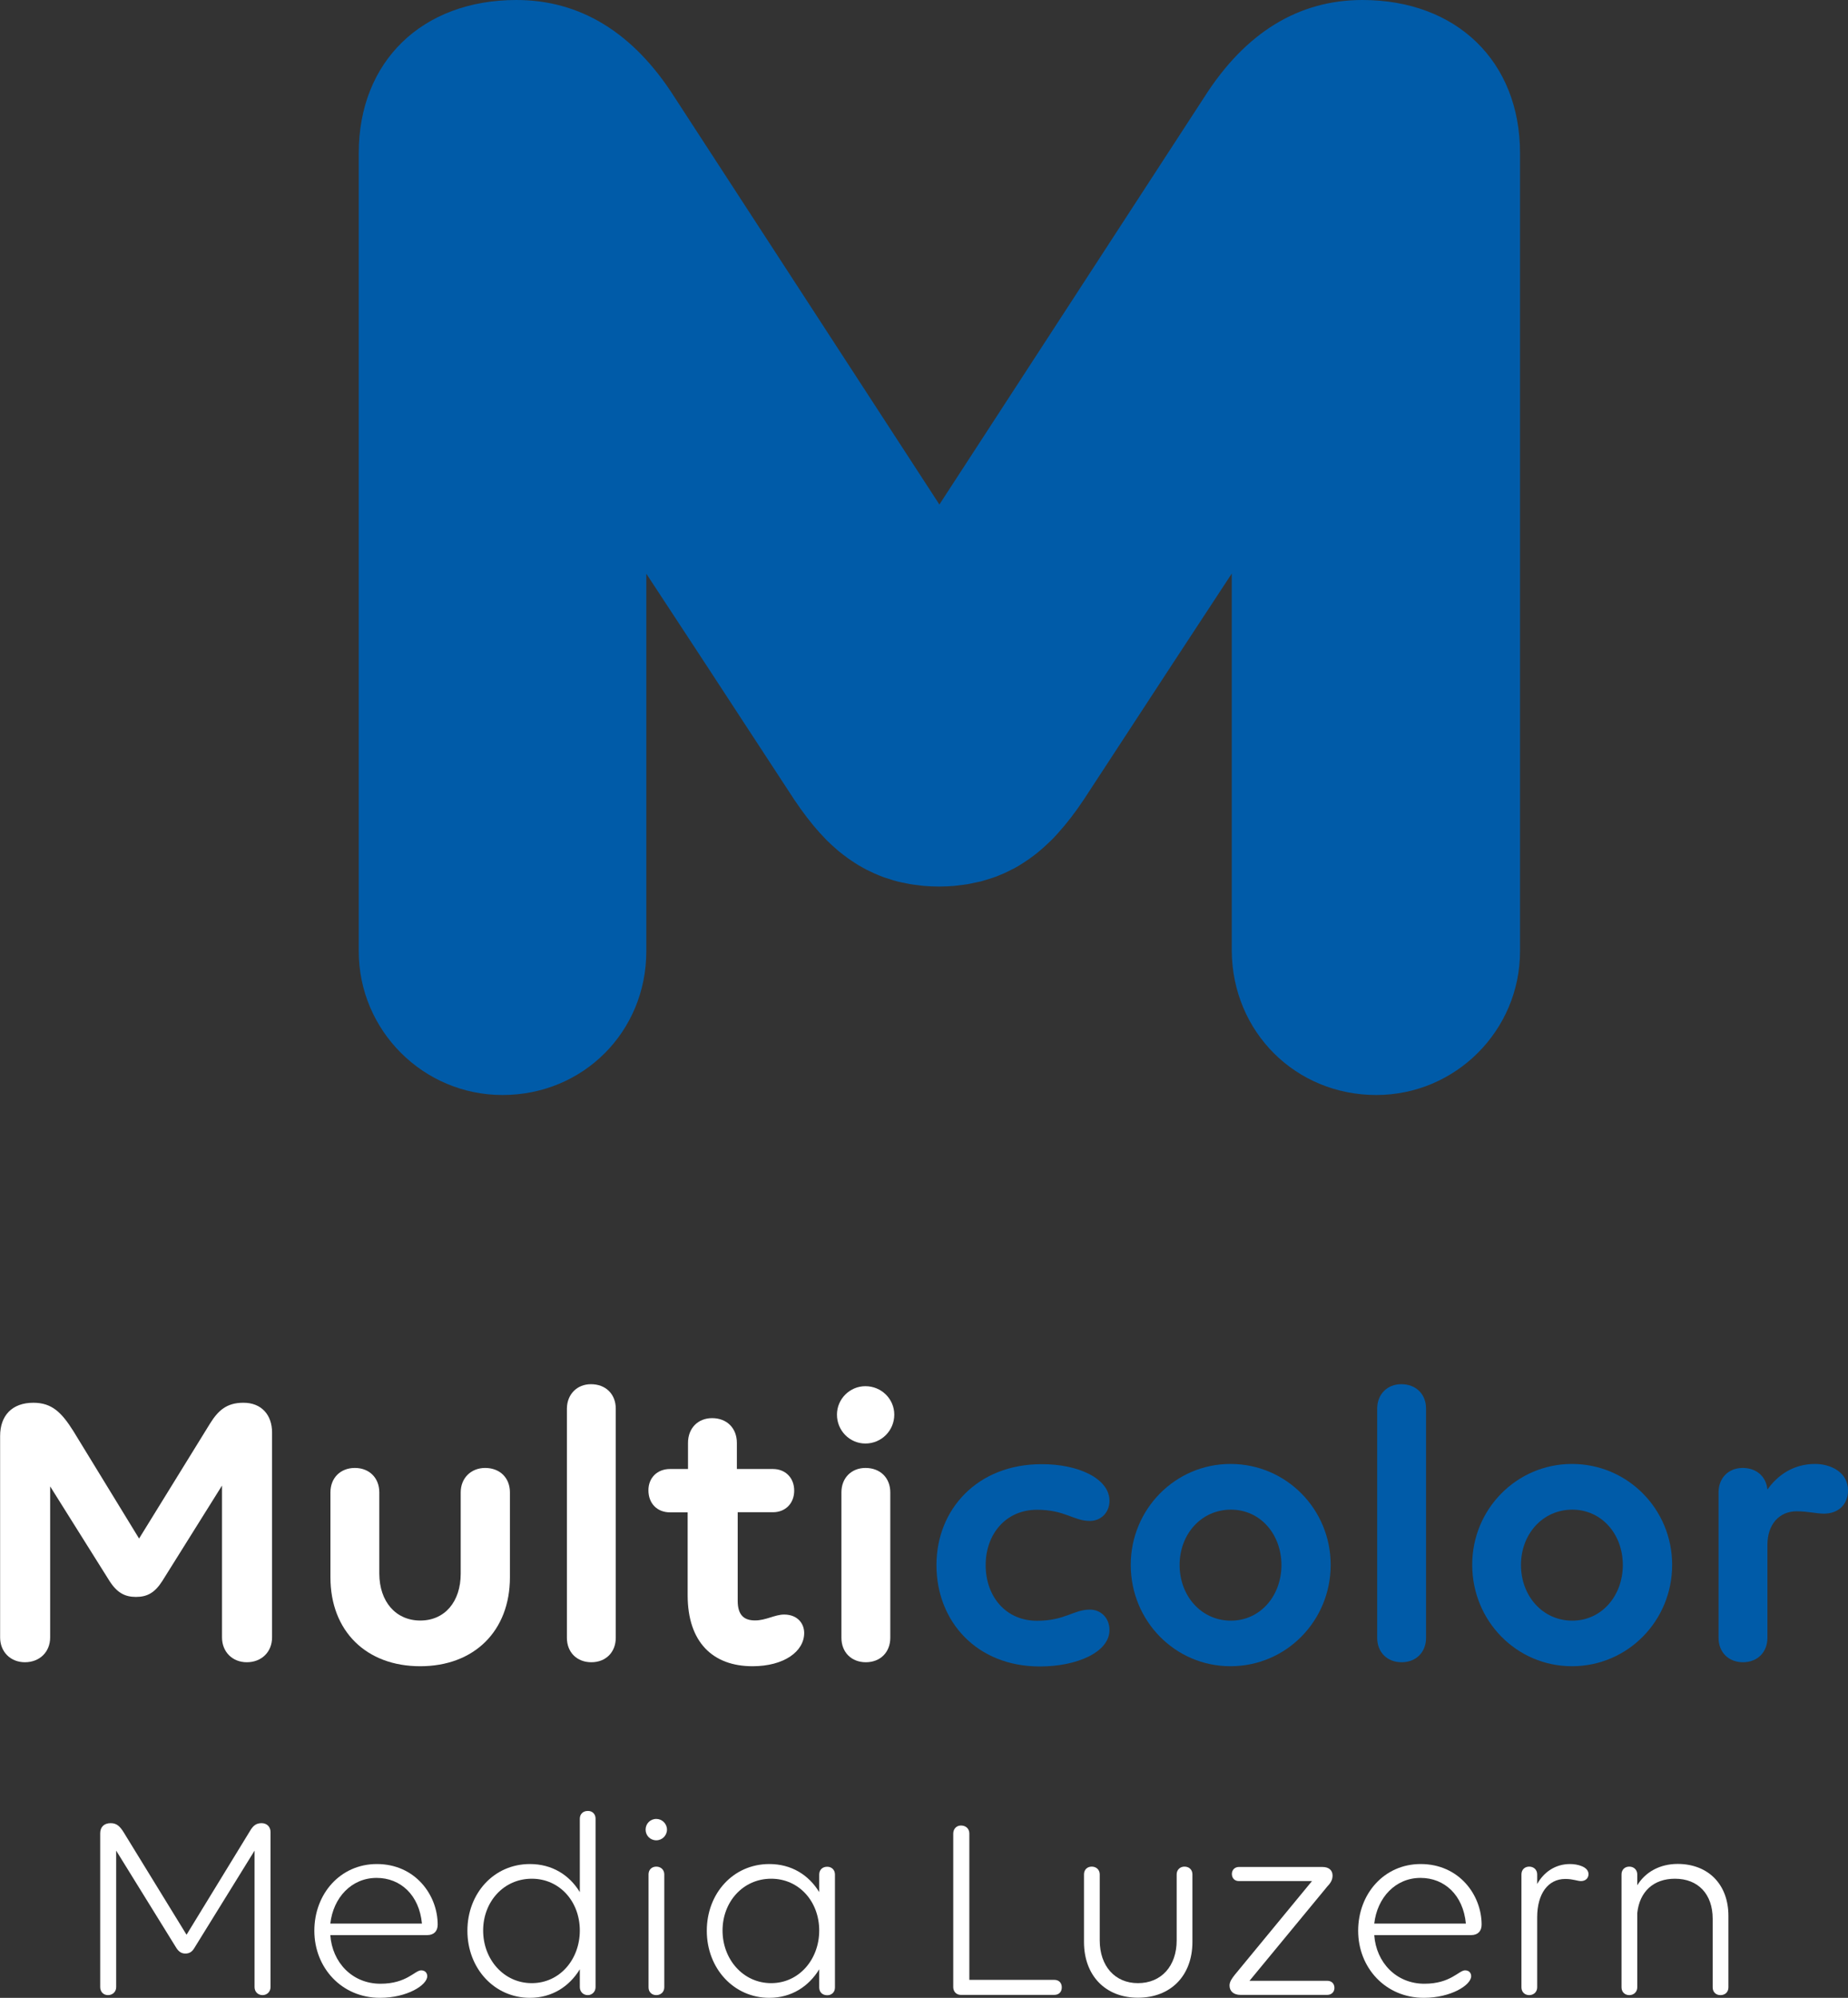 <?xml version="1.0" encoding="utf-8"?>
<!-- Generator: Adobe Illustrator 27.2.0, SVG Export Plug-In . SVG Version: 6.00 Build 0)  -->
<svg version="1.1" id="Multi_x5F_Media_x5F_Luzern" xmlns="http://www.w3.org/2000/svg" xmlns:xlink="http://www.w3.org/1999/xlink"
	 x="0px" y="0px" viewBox="0 0 157.32 170.08" style="enable-background:new 0 0 157.32 170.08;" xml:space="preserve">
<rect x="0" y="0" width="157.32" height="170.08" fill="#333333" stroke="none"/>
<style type="text/css">
	.st0{fill:#005BA8;}
	.st1{fill:#FFFFFF;}
</style>
<path class="st0" d="M117.16,93.22c6.75,0,12.24-5.49,12.24-12.24V13.03C129.4,5.24,124.01,0,115.98,0c-5.44,0-9.97,2.78-13.46,8.27
	L79.97,42.95l-0.07-0.11L57.42,8.27C53.93,2.78,49.4,0,43.96,0c-8.03,0-13.42,5.24-13.42,13.03v67.95c0,6.75,5.49,12.24,12.24,12.24
	c6.86,0,12.24-5.38,12.24-12.24V48.84l4.83,7.36l7.76,11.87c0.74,1.1,1.45,2.03,2.19,2.85L69.88,71c0.13,0.14,0.27,0.29,0.4,0.43
	c0.1,0.11,0.21,0.21,0.32,0.31l0.12,0.12c0.05,0.04,0.09,0.09,0.14,0.13c0.15,0.14,0.32,0.28,0.51,0.45l0.06,0.05
	c0.03,0.02,0.06,0.05,0.09,0.07c0.17,0.14,0.36,0.28,0.55,0.42l0.04,0.03c0.05,0.04,0.1,0.08,0.15,0.11
	c0.17,0.12,0.35,0.24,0.54,0.36c0.09,0.06,0.18,0.11,0.27,0.17c0.17,0.1,0.34,0.2,0.51,0.29c0.12,0.07,0.25,0.13,0.38,0.19
	c0.16,0.08,0.32,0.15,0.48,0.23c0.16,0.07,0.32,0.13,0.48,0.2c0.15,0.06,0.3,0.12,0.46,0.17c0.19,0.06,0.38,0.12,0.57,0.18
	l0.09,0.03c0.12,0.03,0.24,0.07,0.36,0.1c0.22,0.06,0.44,0.1,0.66,0.14l0.13,0.03c0.1,0.02,0.21,0.04,0.31,0.06
	c0.25,0.04,0.51,0.07,0.76,0.1c0.05,0.01,0.1,0.01,0.15,0.02c0.09,0.01,0.18,0.02,0.27,0.03c0.37,0.03,0.77,0.05,1.18,0.05
	c0.02,0,0.05,0,0.08,0l0.04,0c0.01,0,0.03,0,0.04,0c0.41,0,0.8-0.02,1.18-0.05c0.09-0.01,0.18-0.02,0.27-0.03
	c0.05-0.01,0.1-0.01,0.15-0.02c0.25-0.03,0.51-0.06,0.76-0.1c0.11-0.02,0.21-0.04,0.31-0.06l0.13-0.03
	c0.21-0.04,0.44-0.09,0.66-0.14c0.13-0.03,0.25-0.07,0.37-0.11l0.08-0.02c0.19-0.06,0.38-0.12,0.57-0.18
	c0.16-0.05,0.31-0.11,0.46-0.17c0.16-0.06,0.32-0.13,0.48-0.2c0.17-0.07,0.32-0.15,0.48-0.23c0.13-0.06,0.25-0.13,0.38-0.19
	c0.18-0.09,0.35-0.19,0.51-0.29c0.09-0.06,0.18-0.11,0.27-0.17c0.19-0.12,0.37-0.24,0.54-0.36c0.04-0.03,0.09-0.06,0.13-0.1
	l0.06-0.04c0.19-0.14,0.38-0.28,0.55-0.42l0.15-0.13c0.2-0.17,0.37-0.31,0.51-0.45c0.05-0.04,0.09-0.09,0.14-0.13l0.12-0.11
	c0.11-0.1,0.22-0.21,0.32-0.31c0.14-0.14,0.27-0.29,0.4-0.43l0.08-0.09c0.74-0.82,1.46-1.75,2.19-2.85l7.76-11.87l4.83-7.36v32.14
	C104.92,87.85,110.29,93.22,117.16,93.22z"/>
<g>
	<path class="st1" d="M23.16,121.94v17.46c0,1.23-0.89,2.11-2.15,2.11c-1.23,0-2.11-0.89-2.11-2.11v-12.93l-5.08,8.12
		c-0.65,1.02-1.3,1.36-2.25,1.36c-0.92,0-1.6-0.34-2.25-1.36l-5.05-8.05v12.86c0,1.23-0.89,2.11-2.15,2.11
		c-1.23,0-2.11-0.89-2.11-2.11v-17.15c0-1.74,1.02-2.83,2.83-2.83c1.6,0,2.42,0.85,3.41,2.42l5.59,9.14l6.04-9.79
		c0.68-1.09,1.4-1.77,2.83-1.77C22.27,119.41,23.16,120.47,23.16,121.94z"/>
	<path class="st1" d="M35.78,137.96c2.08,0,3.44-1.6,3.44-3.99v-6.92c0-1.23,0.89-2.08,2.08-2.08c1.26,0,2.11,0.85,2.11,2.08v7.23
		c0,4.57-3.04,7.57-7.64,7.57s-7.64-3-7.64-7.57v-7.23c0-1.23,0.85-2.08,2.08-2.08c1.23,0,2.08,0.85,2.08,2.08v6.92
		C32.3,136.36,33.7,137.96,35.78,137.96z"/>
	<path class="st1" d="M50.31,117.84c1.26,0,2.11,0.85,2.11,2.08v19.51c0,1.23-0.85,2.08-2.08,2.08s-2.08-0.85-2.08-2.08v-19.51
		C48.27,118.7,49.12,117.84,50.31,117.84z"/>
	<path class="st1" d="M66.75,137.45c1.13,0,1.71,0.75,1.71,1.57c0,1.57-1.71,2.83-4.4,2.83c-3.38,0-5.52-2.05-5.52-6.04v-7.06h-1.5
		c-1.09,0-1.84-0.75-1.84-1.88c0-1.06,0.75-1.81,1.84-1.81h1.53v-2.22c0-1.26,0.85-2.11,2.05-2.11c1.26,0,2.11,0.85,2.11,2.11v2.22
		h3.07c1.06,0,1.81,0.75,1.81,1.84c0,1.09-0.75,1.84-1.81,1.84h-3v7.54c0,1.23,0.55,1.67,1.47,1.67
		C65.18,137.96,65.97,137.45,66.75,137.45z"/>
	<path class="st1" d="M76.13,120.43c0,1.36-1.09,2.46-2.46,2.46c-1.33,0-2.42-1.09-2.42-2.46c0-1.33,1.09-2.42,2.42-2.42
		C75.04,118.01,76.13,119.1,76.13,120.43z M73.71,141.51c-1.23,0-2.08-0.85-2.08-2.08v-12.38c0-1.23,0.85-2.08,2.05-2.08
		c1.26,0,2.11,0.85,2.11,2.08v12.38C75.79,140.66,74.94,141.51,73.71,141.51z"/>
</g>
<g>
	<path class="st0" d="M94.45,127.77c0,0.99-0.72,1.71-1.67,1.71c-1.4,0-2.11-0.95-4.5-0.95c-2.66,0-4.37,2.08-4.37,4.71
		c0,2.66,1.7,4.74,4.37,4.74c2.39,0,3.1-0.95,4.5-0.95c0.95,0,1.67,0.72,1.67,1.74c0,1.88-2.76,3.1-5.93,3.1
		c-5.39,0-8.8-3.85-8.8-8.63c0-4.74,3.48-8.59,8.94-8.59C91.76,124.63,94.45,125.86,94.45,127.77z"/>
	<path class="st0" d="M104.75,124.63c4.74,0,8.53,3.85,8.53,8.59c0,4.77-3.79,8.63-8.53,8.63c-4.71,0-8.49-3.85-8.49-8.63
		C96.26,128.48,100.05,124.63,104.75,124.63z M104.79,128.52c-2.52,0-4.37,2.08-4.37,4.71c0,2.63,1.84,4.74,4.37,4.74
		c2.49,0,4.3-2.11,4.3-4.74C109.08,130.6,107.28,128.52,104.79,128.52z"/>
	<path class="st0" d="M119.29,117.84c1.26,0,2.11,0.85,2.11,2.08v19.51c0,1.23-0.85,2.08-2.08,2.08c-1.23,0-2.08-0.85-2.08-2.08
		v-19.51C117.24,118.7,118.09,117.84,119.29,117.84z"/>
	<path class="st0" d="M133.82,124.63c4.74,0,8.53,3.85,8.53,8.59c0,4.77-3.79,8.63-8.53,8.63c-4.71,0-8.49-3.85-8.49-8.63
		C125.32,128.48,129.11,124.63,133.82,124.63z M133.85,128.52c-2.52,0-4.37,2.08-4.37,4.71c0,2.63,1.84,4.74,4.37,4.74
		c2.49,0,4.3-2.11,4.3-4.74C138.15,130.6,136.34,128.52,133.85,128.52z"/>
	<path class="st0" d="M157.32,126.88c0,1.23-0.85,1.98-2.05,1.98c-0.65,0-1.36-0.2-2.32-0.2c-1.5,0-2.49,1.13-2.49,2.86v7.91
		c0,1.23-0.85,2.08-2.08,2.08c-1.23,0-2.08-0.85-2.08-2.08v-12.38c0-1.23,0.85-2.08,2.05-2.08s2.01,0.75,2.11,1.84
		c0.89-1.26,2.25-2.18,4.06-2.18C155.88,124.63,157.32,125.35,157.32,126.88z"/>
</g>
<g>
	<path class="st1" d="M23.03,155.96v13.21c0,0.39-0.3,0.68-0.68,0.68c-0.39,0-0.68-0.29-0.68-0.68v-11.62l-5.12,8.28
		c-0.2,0.34-0.43,0.48-0.77,0.48c-0.32,0-0.55-0.14-0.77-0.48l-5.12-8.28v11.62c0,0.39-0.3,0.68-0.7,0.68
		c-0.39,0-0.66-0.29-0.66-0.68v-13.1c0-0.52,0.32-0.86,0.89-0.86c0.5,0,0.77,0.25,1.09,0.75l5.37,8.75l5.46-8.93
		c0.23-0.36,0.48-0.57,0.93-0.57C22.73,155.21,23.03,155.53,23.03,155.96z"/>
	<path class="st1" d="M37.26,163.85c0,0.55-0.32,0.89-0.89,0.89h-8.25c0.16,2.32,1.86,4.14,4.27,4.14c2.23,0,2.93-1.14,3.46-1.14
		c0.32,0,0.52,0.2,0.52,0.5c0,0.75-1.7,1.84-4.02,1.84c-3.27,0-5.59-2.57-5.59-5.71c0-3.14,2.21-5.68,5.32-5.68
		C35.35,158.69,37.26,161.33,37.26,163.85z M28.12,163.76h7.8c-0.23-2.43-1.82-3.89-3.86-3.89
		C29.92,159.87,28.37,161.55,28.12,163.76z"/>
	<path class="st1" d="M50.7,154.82v14.35c0,0.39-0.3,0.68-0.66,0.68c-0.39,0-0.68-0.29-0.68-0.68v-1.52
		c-0.89,1.46-2.36,2.43-4.25,2.43c-3.02,0-5.32-2.5-5.32-5.71c0-3.18,2.25-5.68,5.32-5.68c1.89,0,3.36,0.93,4.25,2.39v-6.25
		c0-0.39,0.27-0.66,0.68-0.66C50.43,154.16,50.7,154.44,50.7,154.82z M49.36,164.35c0-2.46-1.71-4.41-4.09-4.41
		c-2.39,0-4.14,1.96-4.14,4.41c0,2.45,1.75,4.48,4.14,4.48C47.66,168.83,49.36,166.8,49.36,164.35z"/>
	<path class="st1" d="M56.78,155.76c0,0.5-0.41,0.91-0.91,0.91c-0.52,0-0.91-0.41-0.91-0.91c0-0.5,0.39-0.91,0.91-0.91
		C56.37,154.85,56.78,155.26,56.78,155.76z M55.87,169.85c-0.39,0-0.66-0.27-0.66-0.66v-9.62c0-0.39,0.27-0.66,0.66-0.66
		s0.68,0.27,0.68,0.66v9.62C56.55,169.58,56.25,169.85,55.87,169.85z"/>
	<path class="st1" d="M71.08,159.58v9.62c0,0.39-0.27,0.66-0.66,0.66c-0.41,0-0.68-0.27-0.68-0.66v-1.55
		c-0.89,1.46-2.36,2.43-4.25,2.43c-3.02,0-5.32-2.5-5.32-5.71c0-3.18,2.25-5.68,5.32-5.68c1.89,0,3.36,0.93,4.25,2.39v-1.5
		c0-0.39,0.27-0.66,0.68-0.66C70.8,158.92,71.08,159.19,71.08,159.58z M69.74,164.35c0-2.46-1.71-4.41-4.09-4.41
		c-2.39,0-4.14,1.96-4.14,4.41c0,2.45,1.75,4.48,4.14,4.48C68.03,168.83,69.74,166.8,69.74,164.35z"/>
	<path class="st1" d="M81.81,155.41c0.41,0,0.71,0.27,0.71,0.68v12.46h7.23c0.39,0,0.64,0.25,0.64,0.64c0,0.39-0.25,0.64-0.64,0.64
		h-7.96c-0.36,0-0.64-0.27-0.64-0.66V156.1C81.15,155.69,81.43,155.41,81.81,155.41z"/>
	<path class="st1" d="M96.87,168.83c2,0,3.3-1.46,3.3-3.64v-5.62c0-0.39,0.29-0.66,0.66-0.66c0.41,0,0.68,0.27,0.68,0.66v5.75
		c0,2.87-1.84,4.75-4.64,4.75c-2.77,0-4.59-1.89-4.59-4.75v-5.75c0-0.39,0.27-0.66,0.66-0.66c0.39,0,0.68,0.27,0.68,0.66v5.62
		C93.62,167.37,94.91,168.83,96.87,168.83z"/>
	<path class="st1" d="M105.46,160.14c-0.34,0-0.59-0.23-0.59-0.61c0-0.34,0.25-0.59,0.59-0.59h7.12c0.57,0,0.86,0.3,0.86,0.73
		c0,0.34-0.14,0.61-0.43,0.91l-6.64,8.05h6.62c0.36,0,0.61,0.23,0.61,0.61c0,0.34-0.25,0.59-0.61,0.59h-7.39
		c-0.59,0-0.93-0.32-0.93-0.8c0-0.32,0.2-0.59,0.43-0.89l6.59-8H105.46z"/>
	<path class="st1" d="M126.13,163.85c0,0.55-0.32,0.89-0.89,0.89h-8.25c0.16,2.32,1.86,4.14,4.27,4.14c2.23,0,2.93-1.14,3.46-1.14
		c0.32,0,0.52,0.2,0.52,0.5c0,0.75-1.71,1.84-4.03,1.84c-3.27,0-5.59-2.57-5.59-5.71c0-3.14,2.21-5.68,5.32-5.68
		C124.22,158.69,126.13,161.33,126.13,163.85z M116.99,163.76h7.8c-0.23-2.43-1.82-3.89-3.86-3.89
		C118.79,159.87,117.24,161.55,116.99,163.76z"/>
	<path class="st1" d="M135.23,159.55c0,0.34-0.25,0.59-0.64,0.59c-0.32,0-0.66-0.18-1.34-0.18c-1.46,0-2.39,1.25-2.39,3.27v5.96
		c0,0.39-0.3,0.66-0.68,0.66s-0.66-0.27-0.66-0.66v-9.62c0-0.39,0.27-0.66,0.66-0.66s0.68,0.27,0.68,0.66v0.82
		c0.57-1.02,1.55-1.7,2.8-1.7C134.3,158.69,135.23,158.92,135.23,159.55z"/>
	<path class="st1" d="M147.14,163.1v6.09c0,0.39-0.27,0.66-0.68,0.66c-0.39,0-0.66-0.27-0.66-0.66v-5.84c0-2.09-1.23-3.41-3.21-3.41
		c-1.84,0-3.02,1.11-3.21,2.93v6.32c0,0.39-0.3,0.66-0.68,0.66s-0.66-0.27-0.66-0.66v-9.62c0-0.39,0.27-0.66,0.66-0.66
		s0.68,0.27,0.68,0.66v0.93c0.68-1.11,1.89-1.82,3.45-1.82C145.44,158.69,147.14,160.44,147.14,163.1z"/>
</g>
<g>
</g>
<g>
</g>
<g>
</g>
<g>
</g>
<g>
</g>
<g>
</g>
</svg>
